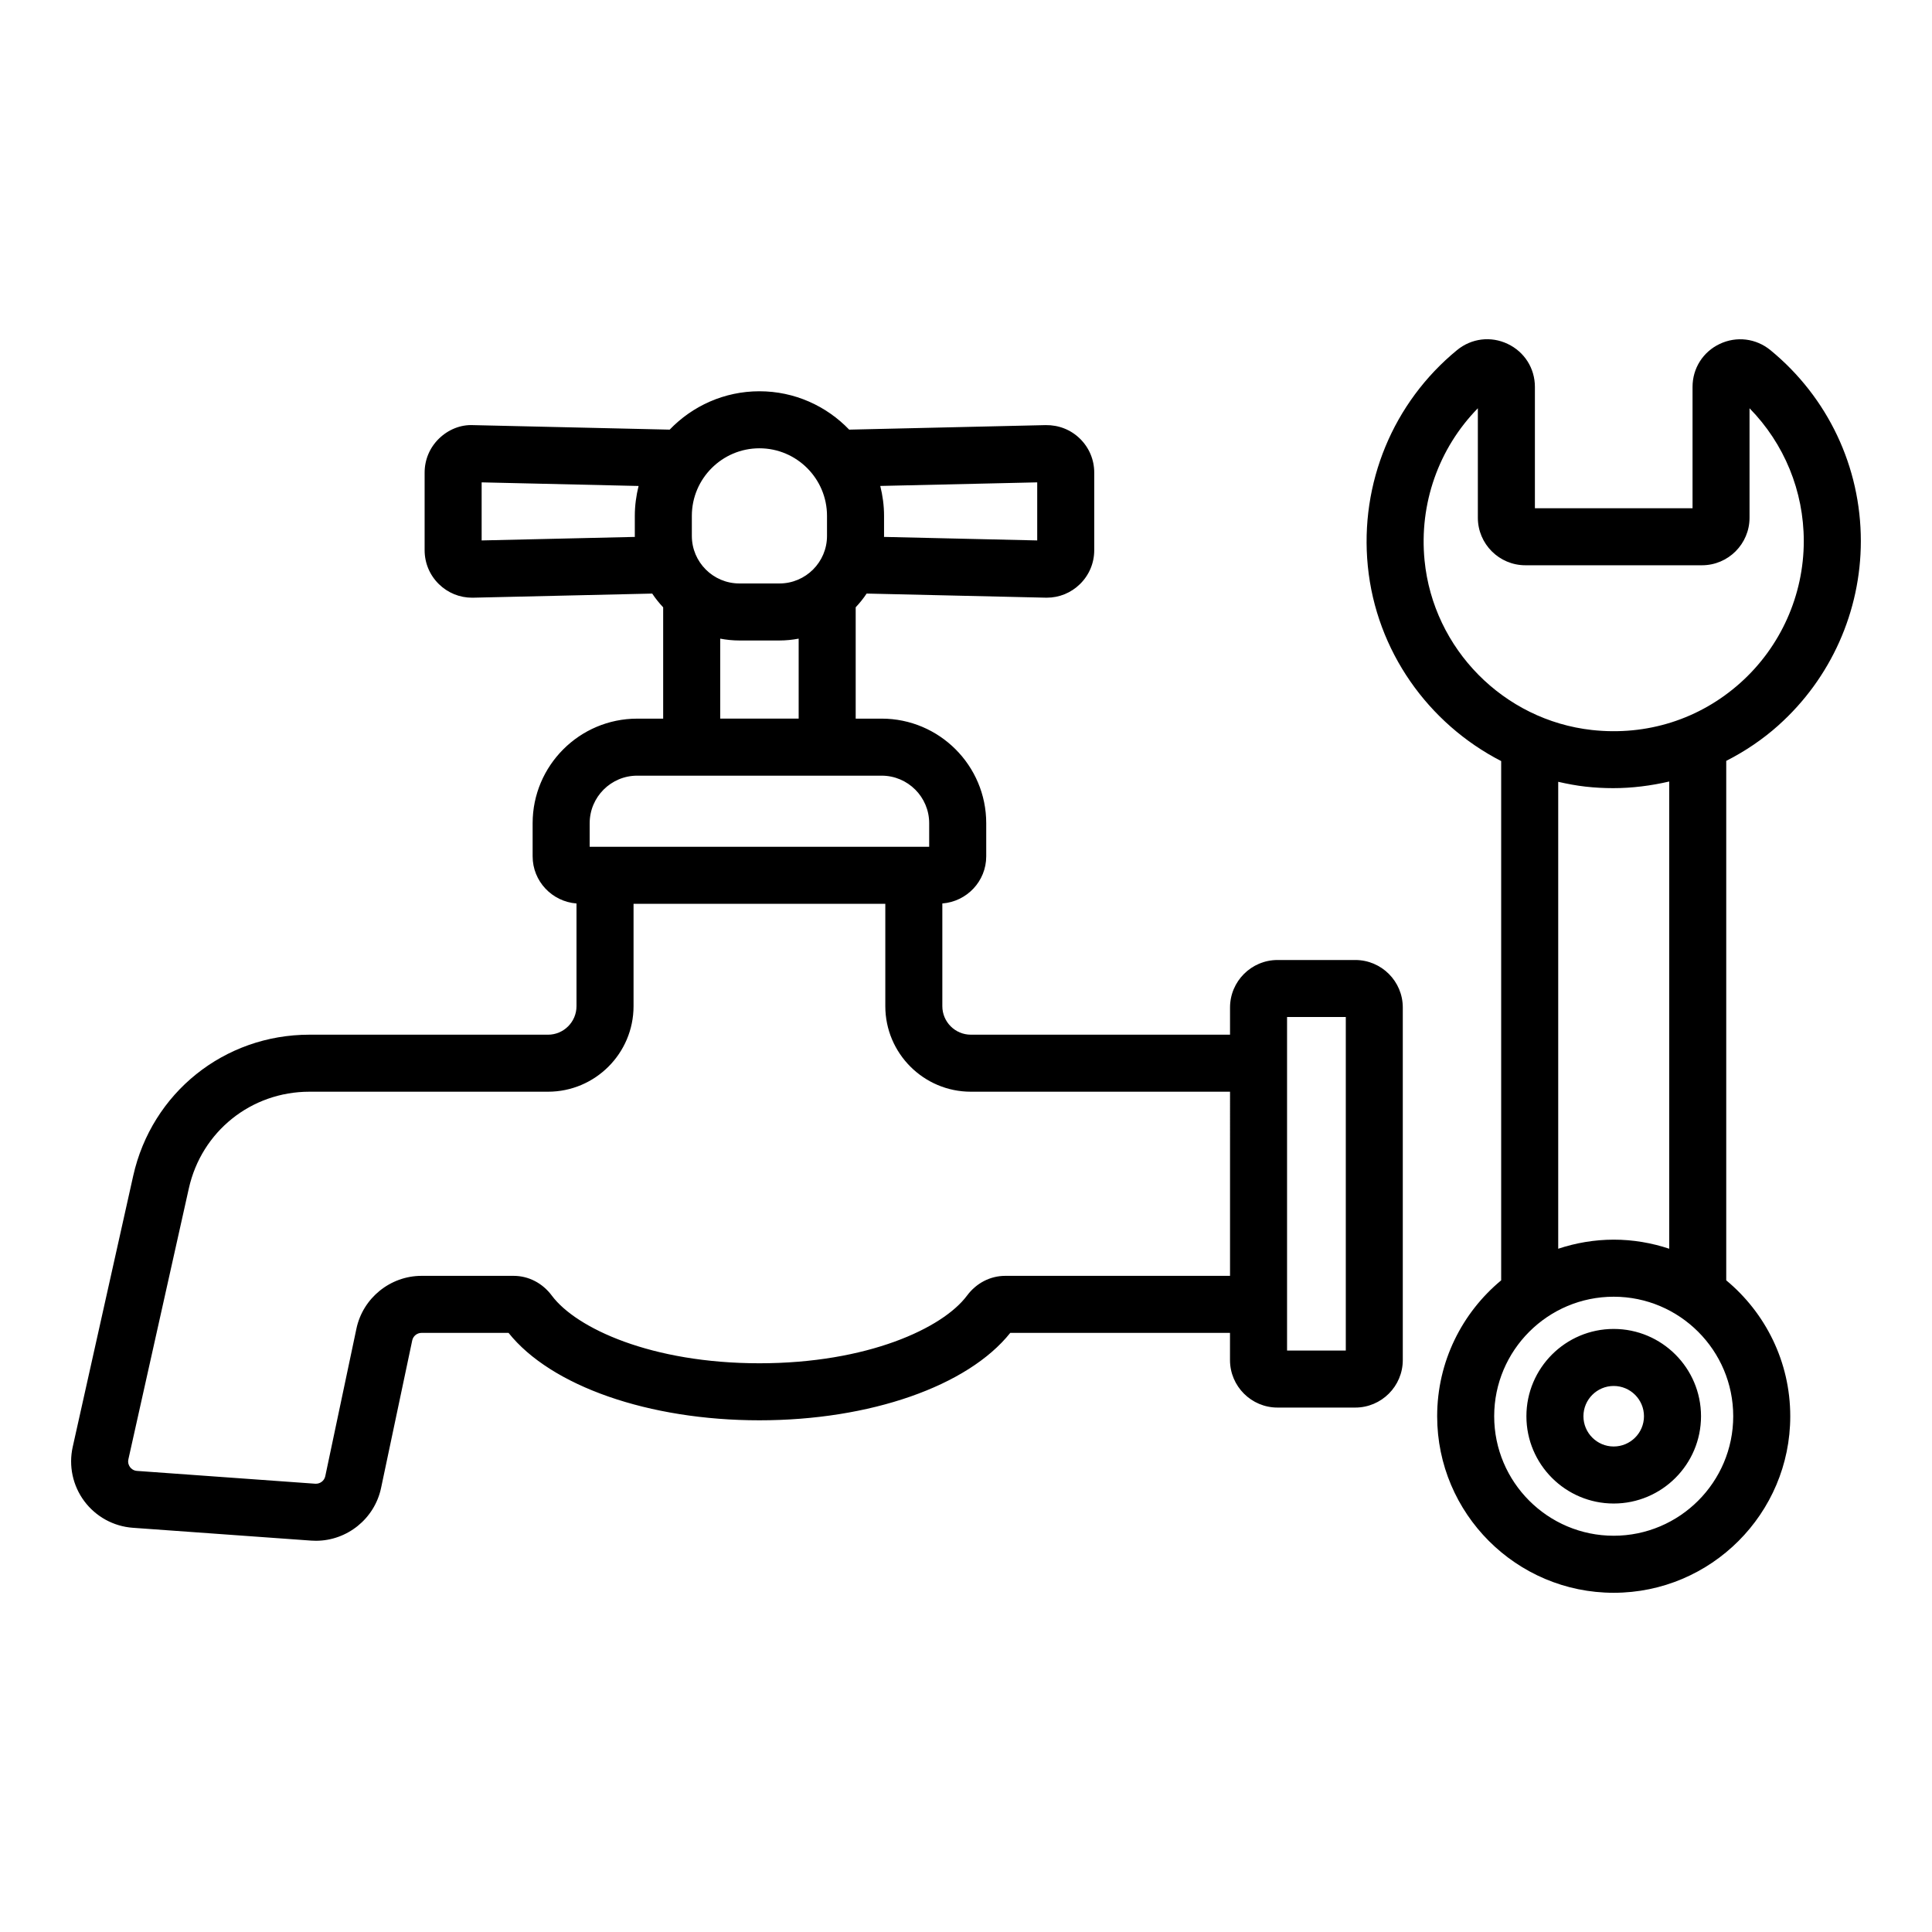 <?xml version="1.0" encoding="UTF-8"?>
<!-- Uploaded to: SVG Repo, www.svgrepo.com, Generator: SVG Repo Mixer Tools -->
<svg fill="#000000" width="800px" height="800px" version="1.1" viewBox="144 144 512 512" xmlns="http://www.w3.org/2000/svg">
 <path d="m503.17 398.41h-20.605c-6.945 0-12.594 5.652-12.594 12.594v7.199h-68.684c-4.168 0-7.559-3.391-7.559-7.559v-27.215c6.488-0.504 11.633-5.883 11.633-12.496v-8.777c0-15.277-12.43-27.711-27.711-27.711h-6.883v-29.504c1.062-1.133 2.043-2.344 2.902-3.641l47.434 1.09c0.098 0.004 0.195 0.004 0.297 0.004 3.305 0 6.422-1.27 8.793-3.59 2.445-2.391 3.793-5.59 3.793-9.008v-20.543c0-3.418-1.348-6.617-3.793-9.008-2.441-2.387-5.656-3.633-9.086-3.586l-52.066 1.199c-6.012-6.254-14.441-10.168-23.785-10.168-9.34 0-17.77 3.914-23.785 10.168l-52.062-1.195c-3.367-0.164-6.648 1.195-9.09 3.586-2.445 2.387-3.789 5.586-3.789 9.008v20.543c0 3.418 1.344 6.617 3.789 9.008 2.375 2.32 5.488 3.59 8.801 3.59 0.098 0 0.195-0.004 0.297-0.004l47.426-1.09c0.863 1.301 1.844 2.512 2.906 3.644v29.5h-6.883c-15.277 0-27.711 12.43-27.711 27.711v8.777c0 6.613 5.141 11.992 11.625 12.496v27.215c0 4.168-3.391 7.559-7.559 7.559l-63.211-0.004c-22.586 0-41.797 15.398-46.715 37.445l-16.023 71.805c-1.113 5.012 0.004 10.25 3.066 14.367 3.066 4.117 7.758 6.691 12.879 7.059l47.25 3.398c0.426 0.031 0.848 0.043 1.266 0.043 8.238 0 15.531-5.82 17.258-13.988l8.258-39.109c0.242-1.156 1.281-1.996 2.465-1.996h23.062c11.25 14.105 37.152 23.168 66.48 23.168 29.328 0 55.23-9.062 66.477-23.168h58.234v7.199c0 6.945 5.648 12.594 12.594 12.594h20.605c6.945 0 12.594-5.648 12.594-12.594v-93.422c0.008-6.941-5.641-12.594-12.59-12.594zm-84.297-126.58v15.391l-40.602-0.934c0-0.09 0.012-0.172 0.012-0.262v-5.316c0-2.738-0.371-5.383-1.004-7.93zm-106.63 14.457-40.602 0.934v-15.391l41.59 0.957c-0.629 2.543-1 5.191-1 7.926v5.316c0 0.086 0.012 0.172 0.012 0.258zm15.102-5.574c0-9.875 8.035-17.91 17.91-17.91s17.91 8.035 17.91 17.91v5.316c0 6.945-5.652 12.594-12.594 12.594h-10.633c-6.945 0-12.594-5.652-12.594-12.594zm28.309 32.535v21.195h-20.789v-21.195c1.648 0.309 3.34 0.488 5.078 0.488h10.633c1.734 0 3.43-0.18 5.078-0.488zm-55.383 48.906c0-6.945 5.652-12.594 12.594-12.594h64.785c6.945 0 12.594 5.652 12.594 12.594v6.258h-89.973zm169.7 119.96h-59.562c-3.965 0-7.656 1.902-10.137 5.231-6.434 8.641-26.395 17.938-55.02 17.938-28.617 0-48.578-9.297-55.016-17.938-2.477-3.324-6.168-5.231-10.133-5.231h-24.391c-8.285 0-15.543 5.883-17.254 13.992l-8.258 39.105c-0.262 1.227-1.383 2.066-2.648 1.992l-47.25-3.398c-1-0.074-1.586-0.664-1.84-1.008-0.258-0.344-0.656-1.074-0.441-2.055l16.023-71.809c3.367-15.078 16.508-25.617 31.961-25.617h63.219c12.5 0 22.672-10.168 22.672-22.672v-27.117h66.719v27.117c0 12.5 10.168 22.672 22.672 22.672h68.684zm30.68 19.793h-15.566v-88.387h15.566zm70.996-5.723c-12.758 0-23.133 10.375-23.133 23.133 0 12.758 10.375 23.133 23.133 23.133 12.758 0 23.141-10.375 23.141-23.133 0-12.758-10.383-23.133-23.141-23.133zm0 31.152c-4.422 0-8.02-3.598-8.02-8.02s3.598-8.02 8.02-8.02c4.422 0 8.023 3.598 8.023 8.02 0.004 4.426-3.598 8.02-8.023 8.02zm43.676-191.14c13.871-12.414 21.82-30.203 21.82-48.805 0-19.652-8.727-38.09-23.945-50.586-3.828-3.137-8.98-3.777-13.445-1.664-4.449 2.102-7.211 6.465-7.211 11.387v32.156h-41.777v-32.156c0-4.922-2.766-9.285-7.223-11.395-4.453-2.117-9.586-1.48-13.398 1.637-16.98 13.922-25.824 35.324-23.66 57.246 2.223 22.504 16.039 41.758 35.344 51.676v137.61c-10.355 8.59-16.965 21.543-16.965 36.016 0 25.797 20.988 46.785 46.785 46.785 25.801 0 46.789-20.988 46.789-46.785 0-14.473-6.609-27.426-16.965-36.016v-137.66c4.965-2.535 9.641-5.668 13.852-9.441zm-12 183.12c0 17.461-14.211 31.672-31.676 31.672-17.461 0-31.672-14.211-31.672-31.672 0-17.461 14.211-31.672 31.672-31.672 17.469 0.004 31.676 14.211 31.676 31.672zm-46.379-44.379v-123.75c2.383 0.543 4.793 1.008 7.262 1.281 2.434 0.27 4.867 0.402 7.293 0.402 5.039 0 10.012-0.641 14.863-1.762v123.82c-4.633-1.539-9.57-2.406-14.711-2.406-5.144 0.008-10.078 0.871-14.707 2.41zm8.922-137.48c-23.379-2.59-42.027-21.48-44.34-44.922-1.484-15.031 3.738-29.734 14.121-40.34v29.012c0 6.945 5.648 12.594 12.594 12.594h46.812c6.945 0 12.594-5.652 12.594-12.594v-29.012c9.195 9.379 14.375 21.93 14.375 35.203 0 14.309-6.121 27.996-16.785 37.547-10.809 9.68-24.832 14.113-39.371 12.512z"/>
</svg>